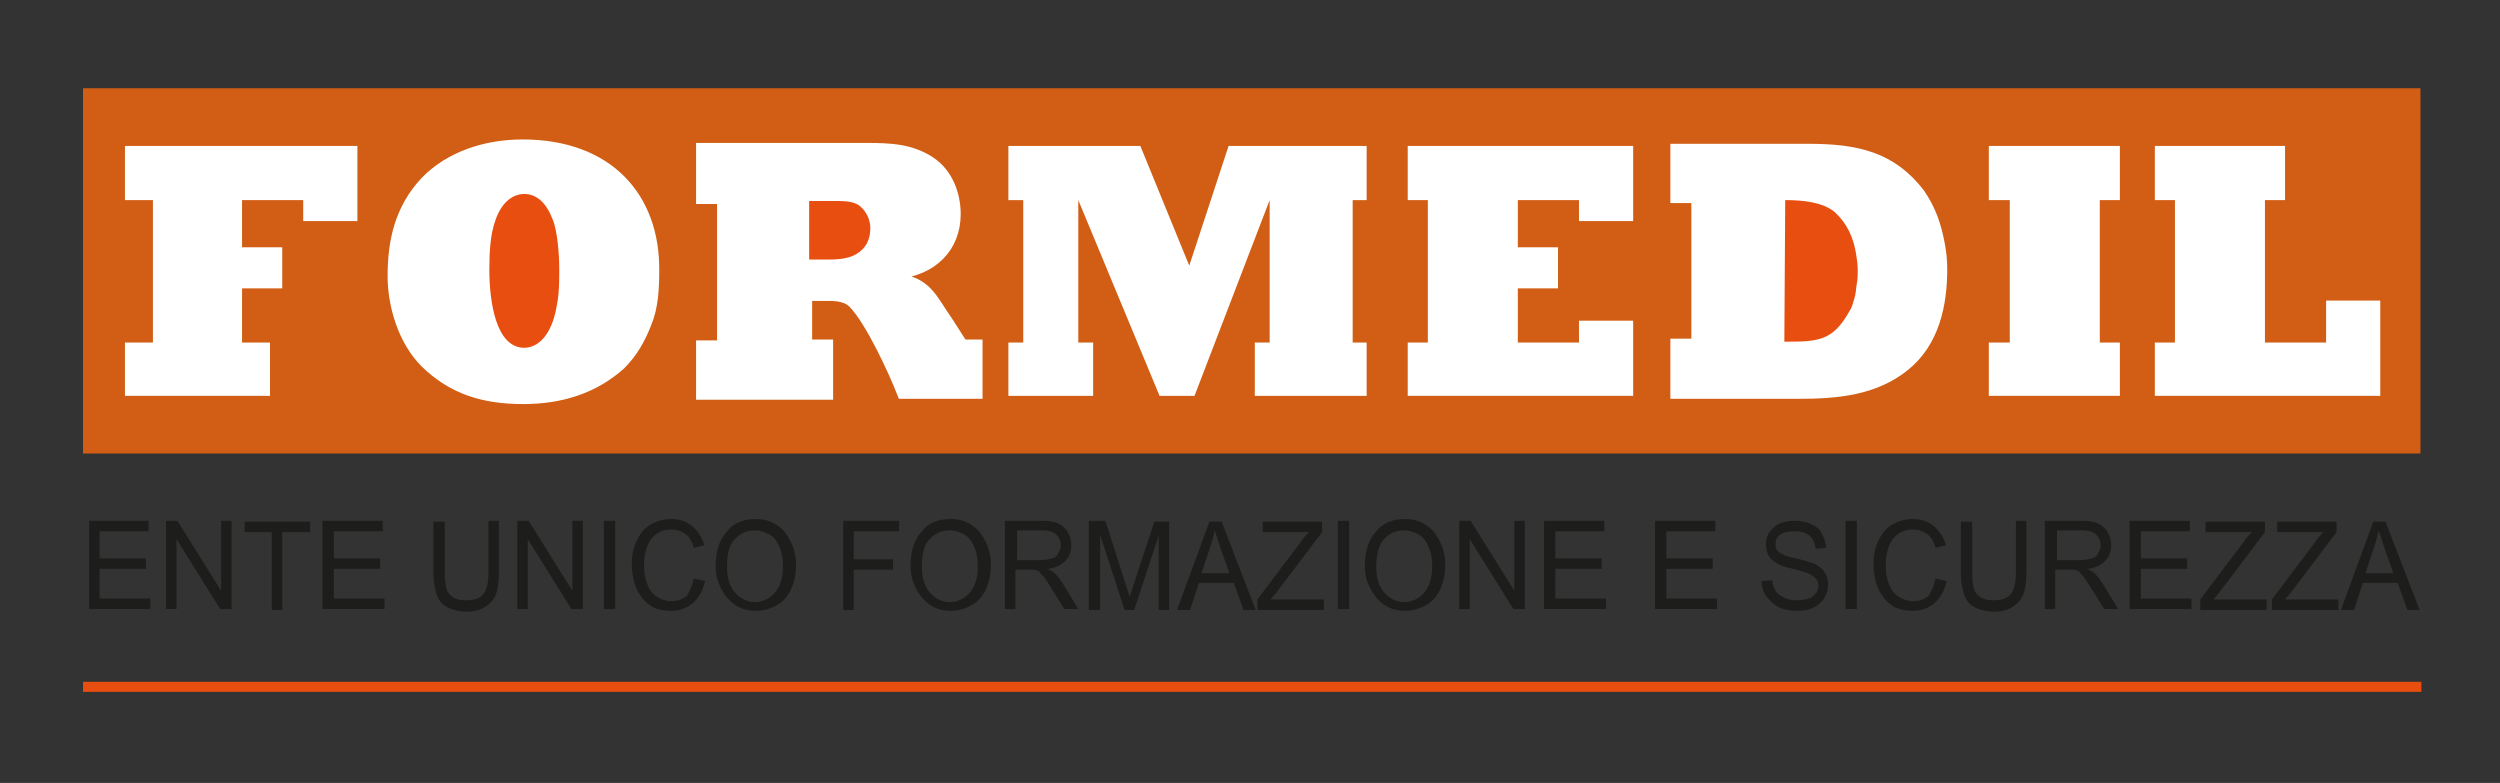 <?xml version="1.0" encoding="utf-8"?>
<!-- Generator: Adobe Illustrator 24.0.1, SVG Export Plug-In . SVG Version: 6.00 Build 0)  -->
<svg version="1.1" id="Livello_1" xmlns="http://www.w3.org/2000/svg" xmlns:xlink="http://www.w3.org/1999/xlink" x="0px" y="0px"
	 viewBox="0 0 286.1 89.6" style="enable-background:new 0 0 286.1 89.6;" xml:space="preserve">
<rect x="0" y="0" width="286.1" height="89.6" fill="#333333" stroke="none"/>
<style type="text/css">
	<!-- .st0{fill-rule:evenodd;clip-rule:evenodd;fill:#E84E0F;} -->
	.st0{fill-rule:evenodd;clip-rule:evenodd;fill:#d15e14;}
	.st1{fill-rule:evenodd;clip-rule:evenodd;fill:#FFFFFF;}
	.st2{fill:#FFFFFF;}
	.st3{clip-path:url(#SVGID_2_);fill-rule:evenodd;clip-rule:evenodd;fill:#FFFFFF;}
	.st4{clip-path:url(#SVGID_2_);fill:none;stroke:#FFFFFF;stroke-width:0.684;stroke-miterlimit:3.864;}
	.st5{clip-path:url(#SVGID_2_);fill-rule:evenodd;clip-rule:evenodd;fill:#E84E0F;}
	.st6{clip-path:url(#SVGID_2_);fill:none;stroke:#E84E0F;stroke-width:1.15;stroke-miterlimit:3.864;}
	.st7{fill:#1D1D1B;}
</style>
<g>
	<rect x="9.5" y="10.1" class="st0" width="267.5" height="41.8"/>
	<polygon class="st1" points="30.9,45.3 30.9,39.2 27.7,39.2 27.7,33 32.3,33 32.3,28.3 27.7,28.3 27.7,22.9 34.7,22.9 34.7,25.3 
		40.9,25.3 40.9,16.7 14.3,16.7 14.3,22.9 17.5,22.9 17.5,39.2 14.3,39.2 14.3,45.3 	"/>
	<polygon class="st1" points="186.9,45.3 186.9,36.7 180.7,36.7 180.7,39.2 173.7,39.2 173.7,33 178.3,33 178.3,28.3 173.7,28.3 
		173.7,22.9 180.7,22.9 180.7,25.3 186.9,25.3 186.9,16.7 161.1,16.7 161.1,22.9 163.4,22.9 163.4,39.2 161.1,39.2 161.1,45.3 	"/>
	<polygon class="st2" points="272.4,45.3 272.4,34.4 266.2,34.4 266.2,39.2 259.2,39.2 259.2,22.9 261.5,22.9 261.5,16.7 
		246.6,16.7 246.6,22.9 248.9,22.9 248.9,39.2 246.6,39.2 246.6,45.3 	"/>
	<polygon class="st1" points="242.6,45.3 242.6,39.2 240.3,39.2 240.3,22.9 242.6,22.9 242.6,16.7 227.6,16.7 227.6,22.9 230,22.9 
		230,39.2 227.6,39.2 227.6,45.3 	"/>
	<polygon class="st1" points="130.5,16.7 115.4,16.7 115.4,22.9 117.1,22.9 117.1,39.2 115.4,39.2 115.4,45.3 125.1,45.3 
		125.1,39.2 123.4,39.2 123.4,22.9 132.7,45.3 136.7,45.3 145.3,22.9 145.3,39.2 143.6,39.2 143.6,45.3 156.4,45.3 156.4,39.2 
		154.8,39.2 154.8,22.9 156.4,22.9 156.4,16.7 140.6,16.7 136.1,30.4 	"/>
	<g>
		<defs>
			<rect id="SVGID_1_" width="286.1" height="89.6"/>
		</defs>
		<clipPath id="SVGID_2_">
			<use xlink:href="#SVGID_1_"  style="overflow:visible;"/>
		</clipPath>
		<path class="st3" d="M205.8,45.3c4.5,0,8.8-0.4,12.3-3.2c3.5-2.8,4.4-7.2,4.4-11.3c0-1-0.1-2-0.3-3c-0.4-2.1-1-3.9-2.3-5.8
			c-3.3-4.3-7.4-5.2-12.9-5.2h-15.5v6.1h2.4v16.2h-2.4v6.2H205.8z"/>
		<path class="st4" d="M205.8,45.3c4.5,0,8.8-0.4,12.3-3.2c3.5-2.8,4.4-7.2,4.4-11.3c0-1-0.1-2-0.3-3c-0.4-2.1-1-3.9-2.3-5.8
			c-3.3-4.3-7.4-5.2-12.9-5.2h-15.5v6.1h2.4v16.2h-2.4v6.2H205.8z"/>
		<path class="st3" d="M59.8,16.3c-4.3,0-8.5,1.4-11.3,4.3c-3,3.2-3.8,7-3.8,11c0,3.4,1.2,7.5,3.8,10.1c3.2,3.1,6.8,4.2,11.4,4.2
			c4.3,0,8.2-1.2,11.3-4c1.4-1.4,2.3-3,3-4.8c0.8-1.9,0.9-4.1,0.9-6.1C75.2,22.5,69.8,16.3,59.8,16.3"/>
		<path class="st4" d="M59.8,16.3c-4.3,0-8.5,1.4-11.3,4.3c-3,3.2-3.8,7-3.8,11c0,3.4,1.2,7.5,3.8,10.1c3.2,3.1,6.8,4.2,11.4,4.2
			c4.3,0,8.2-1.2,11.3-4c1.4-1.4,2.3-3,3-4.8c0.8-1.9,0.9-4.1,0.9-6.1C75.2,22.5,69.8,16.3,59.8,16.3z"/>
		<path class="st5" d="M60,22.2c1.4,0,2.5,1,3.2,2.8c0.6,1.3,0.8,4.2,0.8,5.8c0,1.2,0,2.6-0.2,3.7c-0.2,1.3-0.5,2.5-1.1,3.5
			c-0.7,1.2-1.7,1.8-2.7,1.8c-3.2,0-4-5.1-4-9c0-1.8,0.1-4,0.7-5.6C57.3,23.4,58.5,22.2,60,22.2"/>
		<path class="st3" d="M95,45.3v-6.1h-2.4v-5.1h1.4c1.2,0,2.5-0.1,3.4,0.7c2,2,4.7,7.9,5.7,10.5h9v-6.1h-1.8l-1.6-2.5
			c-1.9-2.7-2.4-4.6-6.1-5.1c4.3-0.4,7-3.2,7-7.1c0-2.3-0.9-4.8-3-6.2c-2.3-1.5-4.7-1.6-7.4-1.6H80V23h2.4v16.3H80v6.1H95z"/>
		<path class="st4" d="M95,45.3v-6.1h-2.4v-5.1h1.4c1.2,0,2.5-0.1,3.4,0.7c2,2,4.7,7.9,5.7,10.5h9v-6.1h-1.8l-1.6-2.5
			c-1.9-2.7-2.4-4.6-6.1-5.1c4.3-0.4,7-3.2,7-7.1c0-2.3-0.9-4.8-3-6.2c-2.3-1.5-4.7-1.6-7.4-1.6H80V23h2.4v16.3H80v6.1H95z"/>
		<path class="st5" d="M95.5,23c0.9,0,2.1,0,2.8,0.5c0.8,0.6,1.3,1.6,1.3,2.6c0,1-0.3,2-1.2,2.7c-1,0.8-2.3,0.9-3.6,0.9h-2.2V23
			H95.5z"/>
		<path class="st5" d="M204.3,22.9c1.9,0,4.3,0.2,5.7,1.4c1.4,1.3,2.1,2.9,2.4,4.7c0.1,0.7,0.2,1.2,0.2,1.9c0,0.5,0,1-0.1,1.5
			c-0.1,0.6-0.1,1.2-0.3,1.8c-0.2,0.6-0.2,0.9-0.6,1.5c-1.9,3.4-3.7,3.4-7.4,3.4L204.3,22.9z"/>
		<line class="st6" x1="9.5" y1="78.6" x2="277.1" y2="78.6"/>
	</g>
	<g>
		<path class="st7" d="M10.2,69.8V59.6H17v1.2h-5.6v3.1h5.3v1.2h-5.3v3.4h5.8v1.2H10.2z"/>
		<path class="st7" d="M19,69.8V59.6h1.3l5,8v-8h1.2v10.1h-1.3l-5-8v8H19z"/>
		<path class="st7" d="M31.1,69.8v-8.9H28v-1.2h7.5v1.2h-3.2v8.9H31.1z"/>
		<path class="st7" d="M36.9,69.8V59.6h6.9v1.2h-5.6v3.1h5.3v1.2h-5.3v3.4H44v1.2H36.9z"/>
		<path class="st7" d="M55.8,59.6h1.3v5.9c0,1-0.1,1.8-0.3,2.4c-0.2,0.6-0.6,1.1-1.2,1.5c-0.6,0.4-1.3,0.6-2.2,0.6
			c-0.9,0-1.6-0.2-2.2-0.5c-0.6-0.3-1-0.8-1.2-1.4c-0.2-0.6-0.4-1.5-0.4-2.5v-5.9h1.3v5.8c0,0.9,0.1,1.5,0.2,1.9s0.4,0.7,0.8,1
			c0.4,0.2,0.8,0.3,1.4,0.3c0.9,0,1.6-0.2,2-0.7s0.6-1.3,0.6-2.6V59.6z"/>
		<path class="st7" d="M59.2,69.8V59.6h1.3l5,8v-8h1.2v10.1h-1.3l-5-8v8H59.2z"/>
		<path class="st7" d="M69.1,69.8V59.6h1.3v10.1H69.1z"/>
		<path class="st7" d="M79.4,66.2l1.3,0.3c-0.3,1.1-0.7,1.9-1.4,2.5s-1.5,0.9-2.5,0.9c-1,0-1.9-0.2-2.5-0.7
			c-0.6-0.4-1.1-1.1-1.5-1.9c-0.3-0.8-0.5-1.7-0.5-2.7c0-1.1,0.2-2,0.6-2.8c0.4-0.8,0.9-1.4,1.6-1.8c0.7-0.4,1.5-0.6,2.3-0.6
			c1,0,1.8,0.3,2.4,0.8c0.6,0.5,1.1,1.2,1.4,2.2l-1.2,0.3c-0.2-0.7-0.5-1.3-1-1.6c-0.4-0.3-0.9-0.5-1.6-0.5c-0.7,0-1.3,0.2-1.8,0.6
			c-0.5,0.4-0.8,0.9-1,1.5c-0.2,0.6-0.3,1.3-0.3,1.9c0,0.9,0.1,1.6,0.4,2.3c0.2,0.6,0.6,1.1,1.1,1.4c0.5,0.3,1,0.5,1.6,0.5
			c0.7,0,1.3-0.2,1.8-0.6C78.9,67.7,79.2,67.1,79.4,66.2z"/>
		<path class="st7" d="M81.9,64.8c0-1.7,0.4-3,1.3-4c0.8-1,1.9-1.4,3.3-1.4c0.9,0,1.7,0.2,2.4,0.7c0.7,0.4,1.2,1.1,1.6,1.9
			c0.4,0.8,0.6,1.7,0.6,2.7c0,1-0.2,1.9-0.6,2.8c-0.4,0.8-0.9,1.4-1.7,1.8c-0.7,0.4-1.5,0.6-2.3,0.6c-0.9,0-1.7-0.2-2.4-0.7
			c-0.7-0.5-1.2-1.1-1.6-1.9S81.9,65.7,81.9,64.8z M83.2,64.9c0,1.2,0.3,2.2,0.9,2.9c0.6,0.7,1.4,1.1,2.3,1.1c0.9,0,1.7-0.4,2.3-1.1
			c0.6-0.7,0.9-1.7,0.9-3c0-0.8-0.1-1.5-0.4-2.2s-0.6-1.1-1.1-1.4s-1.1-0.5-1.7-0.5c-0.9,0-1.7,0.3-2.3,1
			C83.5,62.2,83.2,63.3,83.2,64.9z"/>
		<path class="st7" d="M96.5,69.8V59.6h6.4v1.2h-5.2V64h4.5v1.2h-4.5v4.6H96.5z"/>
		<path class="st7" d="M104.2,64.8c0-1.7,0.4-3,1.3-4c0.8-1,1.9-1.4,3.3-1.4c0.9,0,1.7,0.2,2.4,0.7c0.7,0.4,1.2,1.1,1.6,1.9
			c0.4,0.8,0.6,1.7,0.6,2.7c0,1-0.2,1.9-0.6,2.8c-0.4,0.8-0.9,1.4-1.7,1.8c-0.7,0.4-1.5,0.6-2.3,0.6c-0.9,0-1.7-0.2-2.4-0.7
			c-0.7-0.5-1.2-1.1-1.6-1.9S104.2,65.7,104.2,64.8z M105.5,64.9c0,1.2,0.3,2.2,0.9,2.9c0.6,0.7,1.4,1.1,2.3,1.1
			c0.9,0,1.7-0.4,2.3-1.1c0.6-0.7,0.9-1.7,0.9-3c0-0.8-0.1-1.5-0.4-2.2s-0.6-1.1-1.1-1.4s-1.1-0.5-1.7-0.5c-0.9,0-1.7,0.3-2.3,1
			C105.8,62.2,105.5,63.3,105.5,64.9z"/>
		<path class="st7" d="M115,69.8V59.6h4.2c0.8,0,1.5,0.1,1.9,0.3c0.4,0.2,0.8,0.5,1.1,1s0.4,1,0.4,1.5c0,0.7-0.2,1.3-0.7,1.8
			s-1.1,0.8-2,0.9c0.3,0.2,0.6,0.3,0.8,0.5c0.4,0.4,0.7,0.8,1,1.3l1.7,2.8h-1.6l-1.3-2.1c-0.4-0.6-0.7-1.1-0.9-1.4
			c-0.2-0.3-0.5-0.5-0.6-0.7s-0.4-0.2-0.6-0.3c-0.1,0-0.4,0-0.7,0h-1.5v4.5H115z M116.3,64.1h2.7c0.6,0,1-0.1,1.4-0.2
			s0.6-0.3,0.7-0.6c0.2-0.3,0.3-0.6,0.3-0.9c0-0.5-0.2-0.9-0.5-1.2s-0.8-0.5-1.5-0.5h-3V64.1z"/>
		<path class="st7" d="M124.6,69.8V59.6h1.9l2.3,7.2c0.2,0.7,0.4,1.2,0.5,1.5c0.1-0.4,0.3-0.9,0.5-1.6l2.3-7h1.7v10.1h-1.2v-8.5
			l-2.8,8.5h-1.1l-2.8-8.6v8.6H124.6z"/>
		<path class="st7" d="M134.7,69.8l3.7-10.1h1.4l3.9,10.1h-1.4l-1.1-3.1h-4l-1,3.1H134.7z M137.5,65.6h3.2l-1-2.8
			c-0.3-0.9-0.5-1.6-0.7-2.1c-0.1,0.6-0.3,1.3-0.5,1.9L137.5,65.6z"/>
		<path class="st7" d="M143.9,69.8v-1.2l4.9-6.5c0.3-0.5,0.7-0.9,1-1.2h-5.3v-1.2h6.8v1.2l-5.3,7l-0.6,0.7h6.1v1.2H143.9z"/>
		<path class="st7" d="M153.1,69.8V59.6h1.3v10.1H153.1z"/>
		<path class="st7" d="M156.2,64.8c0-1.7,0.4-3,1.3-4c0.8-1,1.9-1.4,3.3-1.4c0.9,0,1.7,0.2,2.4,0.7c0.7,0.4,1.2,1.1,1.6,1.9
			c0.4,0.8,0.6,1.7,0.6,2.7c0,1-0.2,1.9-0.6,2.8c-0.4,0.8-0.9,1.4-1.7,1.8c-0.7,0.4-1.5,0.6-2.3,0.6c-0.9,0-1.7-0.2-2.4-0.7
			s-1.2-1.1-1.6-1.9C156.4,66.6,156.2,65.7,156.2,64.8z M157.5,64.9c0,1.2,0.3,2.2,0.9,2.9c0.6,0.7,1.4,1.1,2.3,1.1
			c0.9,0,1.7-0.4,2.3-1.1c0.6-0.7,0.9-1.7,0.9-3c0-0.8-0.1-1.5-0.4-2.2s-0.6-1.1-1.1-1.4c-0.5-0.3-1.1-0.5-1.7-0.5
			c-0.9,0-1.7,0.3-2.3,1C157.9,62.2,157.5,63.3,157.5,64.9z"/>
		<path class="st7" d="M167,69.8V59.6h1.3l5,8v-8h1.2v10.1h-1.3l-5-8v8H167z"/>
		<path class="st7" d="M176.7,69.8V59.6h6.9v1.2H178v3.1h5.3v1.2H178v3.4h5.8v1.2H176.7z"/>
		<path class="st7" d="M189.4,69.8V59.6h6.9v1.2h-5.6v3.1h5.3v1.2h-5.3v3.4h5.8v1.2H189.4z"/>
		<path class="st7" d="M201.6,66.5l1.2-0.1c0.1,0.5,0.2,0.9,0.4,1.2c0.2,0.3,0.5,0.6,1,0.8c0.4,0.2,0.9,0.3,1.5,0.3
			c0.5,0,0.9-0.1,1.3-0.2s0.6-0.4,0.8-0.6c0.2-0.3,0.3-0.6,0.3-0.9c0-0.3-0.1-0.6-0.3-0.8s-0.5-0.4-0.9-0.6
			c-0.3-0.1-0.8-0.3-1.7-0.5s-1.5-0.4-1.8-0.6c-0.5-0.3-0.8-0.6-1-0.9c-0.2-0.4-0.3-0.8-0.3-1.3c0-0.5,0.1-1,0.4-1.4
			c0.3-0.4,0.7-0.8,1.2-1s1.1-0.3,1.7-0.3c0.7,0,1.3,0.1,1.9,0.4c0.5,0.2,1,0.6,1.2,1.1c0.3,0.5,0.4,1,0.5,1.6l-1.2,0.1
			c-0.1-0.6-0.3-1.1-0.7-1.5c-0.4-0.3-0.9-0.5-1.7-0.5c-0.8,0-1.3,0.1-1.7,0.4s-0.5,0.7-0.5,1.1c0,0.4,0.1,0.7,0.4,0.9
			c0.2,0.2,0.9,0.5,1.9,0.7c1,0.2,1.7,0.5,2.1,0.6c0.6,0.3,1,0.6,1.2,1c0.3,0.4,0.4,0.9,0.4,1.4c0,0.5-0.1,1-0.4,1.5
			c-0.3,0.5-0.7,0.8-1.2,1.1c-0.5,0.3-1.2,0.4-1.8,0.4c-0.9,0-1.6-0.1-2.2-0.4c-0.6-0.3-1-0.7-1.4-1.2
			C201.8,67.8,201.6,67.2,201.6,66.5z"/>
		<path class="st7" d="M211.2,69.8V59.6h1.3v10.1H211.2z"/>
		<path class="st7" d="M221.5,66.2l1.3,0.3c-0.3,1.1-0.7,1.9-1.4,2.5s-1.5,0.9-2.5,0.9c-1,0-1.9-0.2-2.5-0.7
			c-0.6-0.4-1.1-1.1-1.5-1.9c-0.3-0.8-0.5-1.7-0.5-2.7c0-1.1,0.2-2,0.6-2.8c0.4-0.8,0.9-1.4,1.6-1.8c0.7-0.4,1.5-0.6,2.3-0.6
			c1,0,1.8,0.3,2.4,0.8c0.6,0.5,1.1,1.2,1.4,2.2l-1.2,0.3c-0.2-0.7-0.5-1.3-1-1.6c-0.4-0.3-0.9-0.5-1.6-0.5c-0.7,0-1.3,0.2-1.8,0.6
			c-0.5,0.4-0.8,0.9-1,1.5s-0.3,1.3-0.3,1.9c0,0.9,0.1,1.6,0.4,2.3s0.6,1.1,1.1,1.4c0.5,0.3,1,0.5,1.6,0.5c0.7,0,1.3-0.2,1.8-0.6
			C221,67.7,221.3,67.1,221.5,66.2z"/>
		<path class="st7" d="M230.6,59.6h1.3v5.9c0,1-0.1,1.8-0.3,2.4c-0.2,0.6-0.6,1.1-1.2,1.5c-0.6,0.4-1.3,0.6-2.2,0.6
			c-0.9,0-1.6-0.2-2.2-0.5s-1-0.8-1.2-1.4c-0.2-0.6-0.4-1.5-0.4-2.5v-5.9h1.3v5.8c0,0.9,0.1,1.5,0.2,1.9s0.4,0.7,0.8,1
			c0.4,0.2,0.8,0.3,1.4,0.3c0.9,0,1.6-0.2,2-0.7s0.6-1.3,0.6-2.6V59.6z"/>
		<path class="st7" d="M234,69.8V59.6h4.2c0.8,0,1.5,0.1,1.9,0.3c0.4,0.2,0.8,0.5,1.1,1c0.3,0.5,0.4,1,0.4,1.5
			c0,0.7-0.2,1.3-0.7,1.8s-1.1,0.8-2,0.9c0.3,0.2,0.6,0.3,0.8,0.5c0.4,0.4,0.7,0.8,1,1.3l1.7,2.8h-1.6l-1.3-2.1
			c-0.4-0.6-0.7-1.1-0.9-1.4c-0.2-0.3-0.5-0.5-0.6-0.7s-0.4-0.2-0.6-0.3c-0.1,0-0.4,0-0.7,0h-1.5v4.5H234z M235.3,64.1h2.7
			c0.6,0,1-0.1,1.4-0.2s0.6-0.3,0.7-0.6c0.2-0.3,0.3-0.6,0.3-0.9c0-0.5-0.2-0.9-0.5-1.2c-0.3-0.3-0.8-0.5-1.5-0.5h-3V64.1z"/>
		<path class="st7" d="M243.7,69.8V59.6h6.9v1.2H245v3.1h5.3v1.2H245v3.4h5.8v1.2H243.7z"/>
		<path class="st7" d="M251.8,69.8v-1.2l4.9-6.5c0.3-0.5,0.7-0.9,1-1.2h-5.3v-1.2h6.8v1.2l-5.3,7l-0.6,0.7h6.1v1.2H251.8z"/>
		<path class="st7" d="M260,69.8v-1.2l4.9-6.5c0.3-0.5,0.7-0.9,1-1.2h-5.3v-1.2h6.8v1.2l-5.3,7l-0.6,0.7h6.1v1.2H260z"/>
		<path class="st7" d="M267.9,69.8l3.7-10.1h1.4l3.9,10.1h-1.4l-1.1-3.1h-4l-1,3.1H267.9z M270.7,65.6h3.2l-1-2.8
			c-0.3-0.9-0.5-1.6-0.7-2.1c-0.1,0.6-0.3,1.3-0.5,1.9L270.7,65.6z"/>
	</g>
</g>
</svg>
